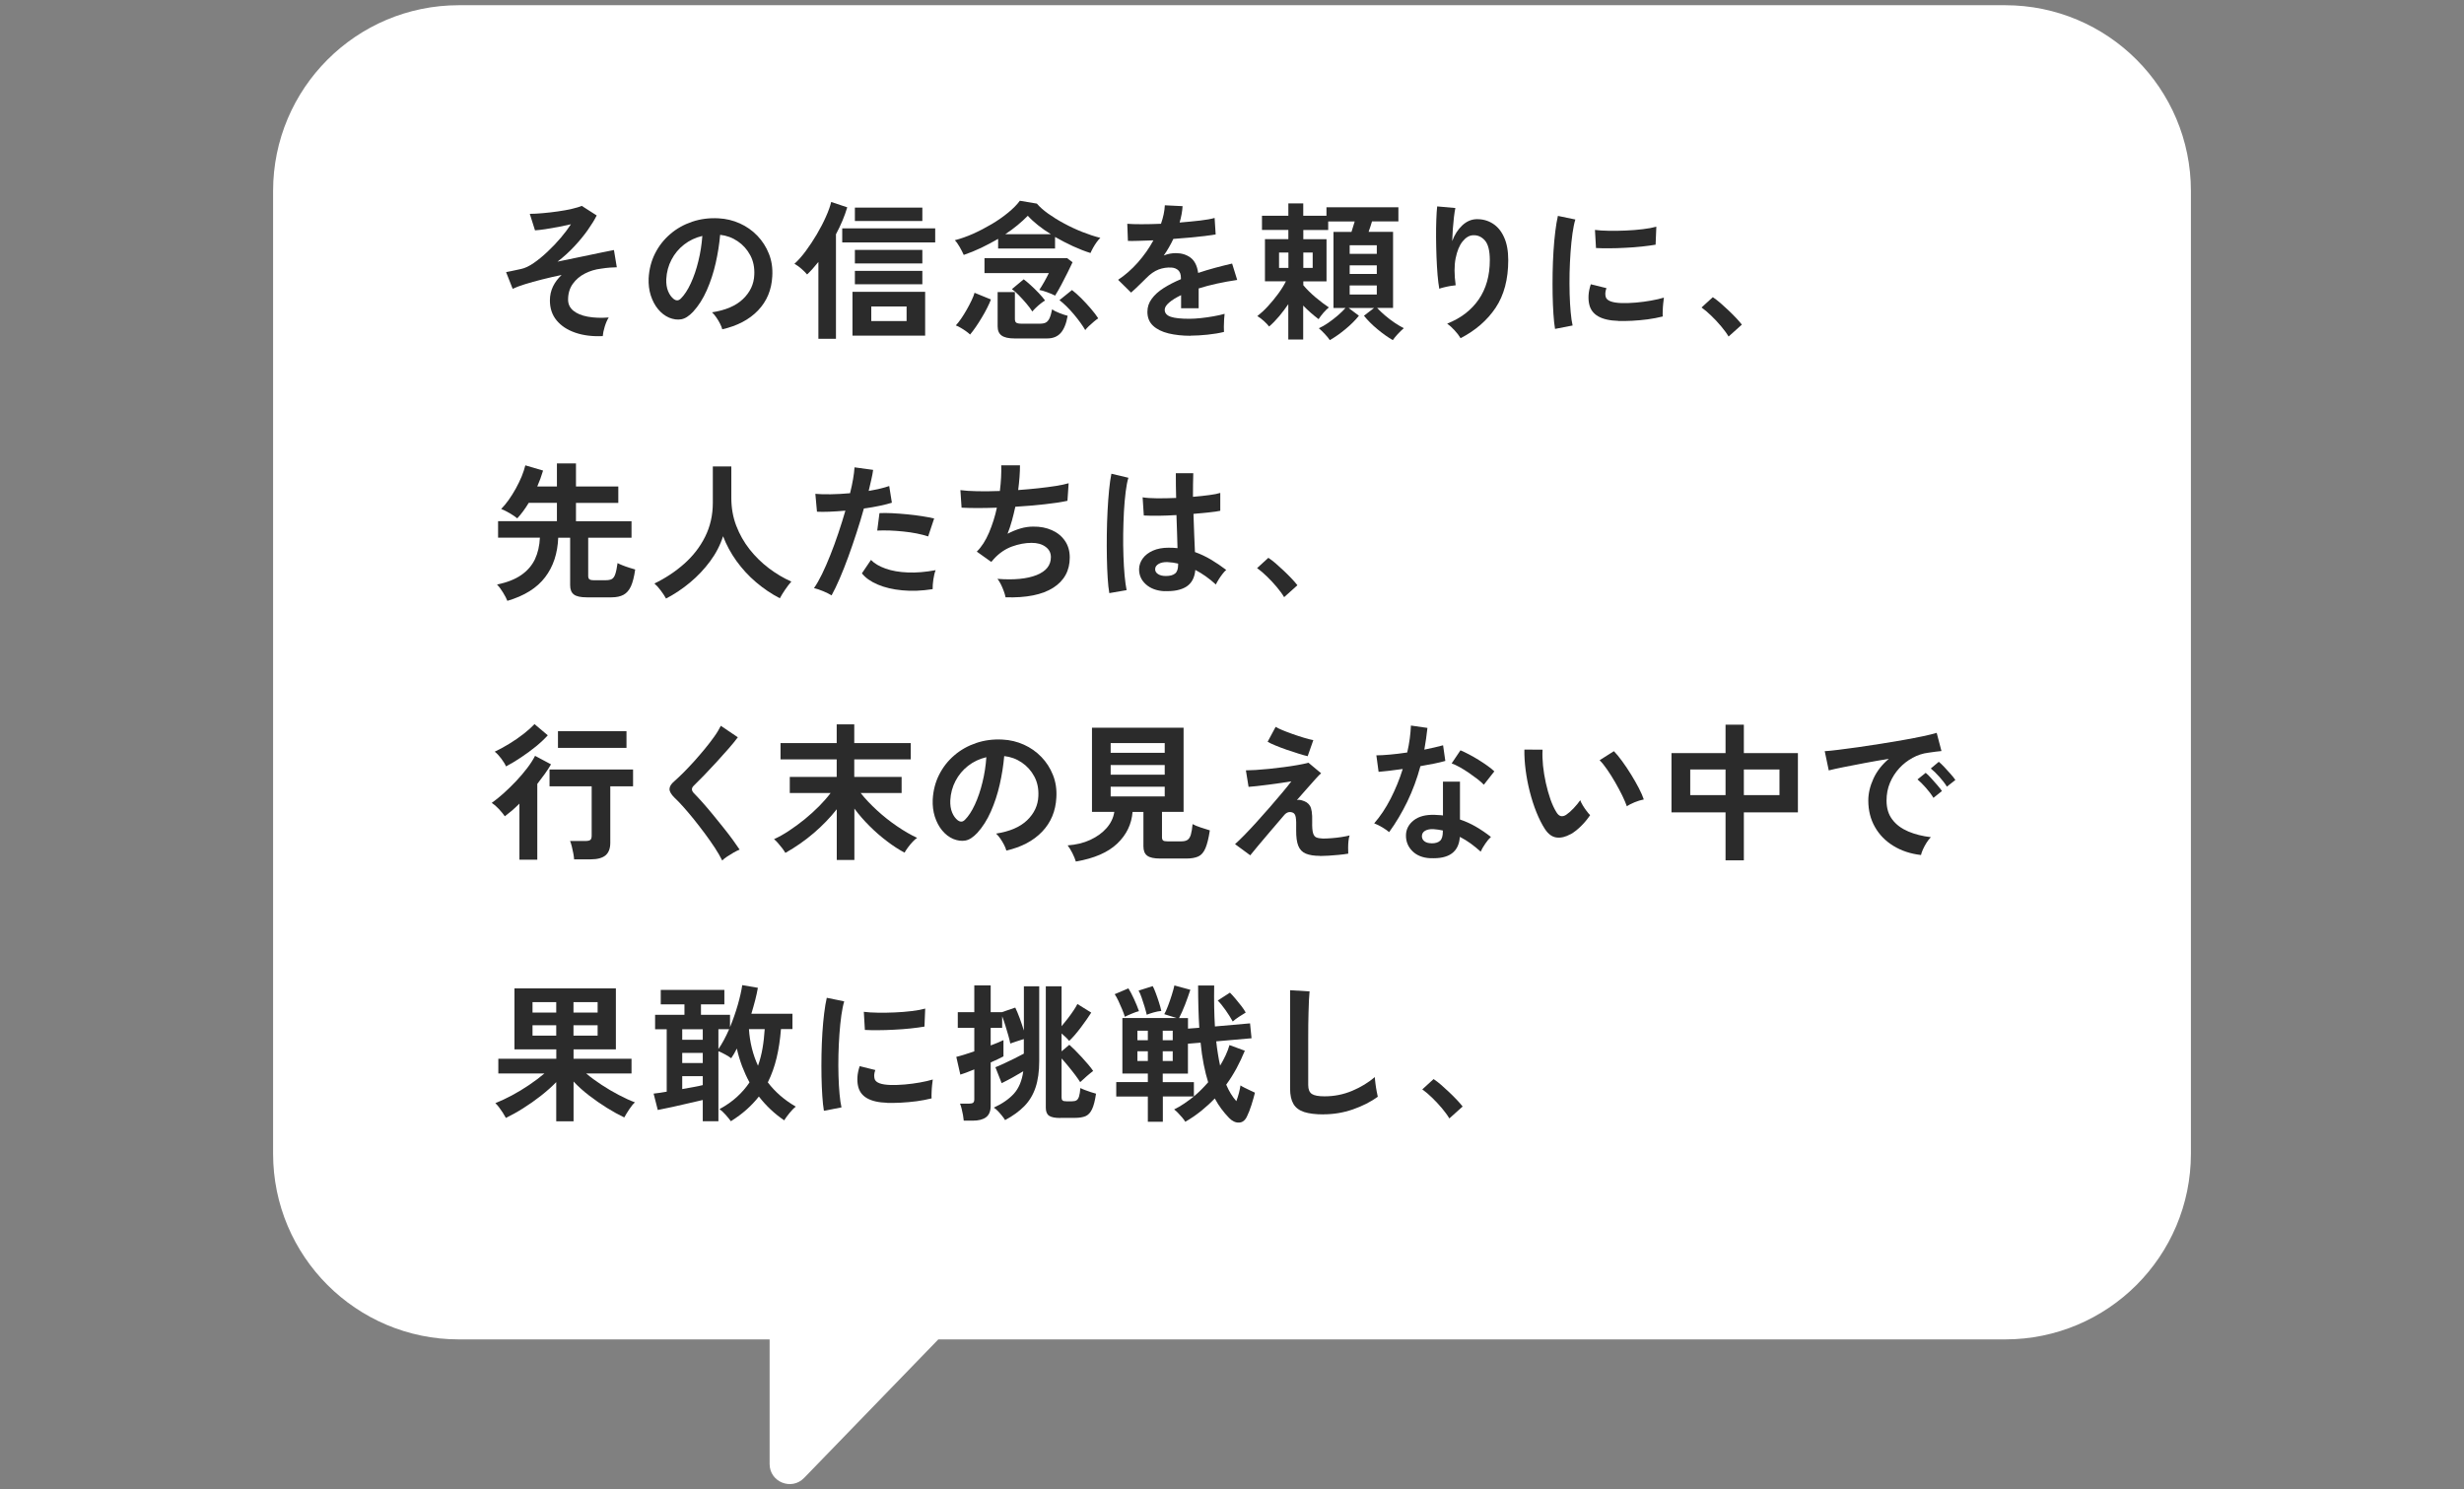 <?xml version="1.0" encoding="UTF-8"?>
<svg id="b" data-name="レイヤー 2" xmlns="http://www.w3.org/2000/svg" viewBox="0 0 397 240">
  <rect x="0" y="0" width="397" height="240" fill="#808080" stroke="none"/>
  <defs>
    <style>
      .e {
        fill: none;
      }

      .f {
        fill: #2b2b2b;
      }

      .g {
        fill: #fff;
      }
    </style>
  </defs>
  <g id="c" data-name="message">
    <g id="d" data-name="1">
      <g>
        <rect class="e" width="397" height="240"/>
        <g>
          <path class="g" d="M323.06.84H73.94c-16.54,0-29.94,13.41-29.94,29.94v155.12c0,16.54,13.4,29.94,29.94,29.94h50.06v20.08c0,2.9,3.53,4.33,5.55,2.25l21.63-22.33h171.88c16.54,0,29.94-13.4,29.94-29.94V30.78c0-16.54-13.4-29.94-29.94-29.94Z"/>
          <g>
            <path class="f" d="M97.15,54.16c-1.66.08-3.14-.1-4.43-.54-1.29-.44-2.3-1.1-3.03-1.98-.73-.88-1.09-1.95-1.09-3.22,0-.82.17-1.57.5-2.26.34-.69.8-1.3,1.39-1.85-1.07.22-2.12.46-3.14.72-1.02.26-1.95.51-2.77.77-.82.26-1.48.5-1.98.74l-1.06-2.69c.19-.03.48-.09.86-.17.38-.08.91-.19,1.58-.34.61-.13,1.28-.45,2.02-.96.74-.51,1.48-1.12,2.24-1.84.76-.71,1.47-1.46,2.12-2.23.66-.78,1.2-1.5,1.63-2.17-.62.14-1.3.29-2.03.43-.73.14-1.42.26-2.09.36-.66.1-1.22.16-1.67.19l-.84-2.66c.59,0,1.29-.04,2.09-.11.8-.07,1.61-.16,2.42-.28.82-.11,1.57-.25,2.26-.41.69-.16,1.22-.32,1.61-.48l2.4,1.54c-.34.69-.82,1.47-1.44,2.35-.62.88-1.35,1.76-2.17,2.64-.82.88-1.72,1.7-2.7,2.45,1.26-.26,2.51-.51,3.73-.77,1.22-.26,2.31-.48,3.26-.68.95-.2,1.65-.34,2.1-.42l.46,2.78c-.3,0-.67.02-1.1.05-.43.03-.9.09-1.42.17-.93.11-1.8.37-2.6.78-.81.41-1.46.96-1.97,1.67-.5.7-.76,1.55-.76,2.54,0,.72.28,1.31.84,1.78.56.46,1.34.79,2.33.97.99.18,2.12.23,3.38.13-.26.4-.47.9-.65,1.49-.18.59-.28,1.09-.31,1.49Z"/>
            <path class="f" d="M116.37,53.06c-.06-.26-.18-.56-.36-.91-.18-.35-.38-.69-.61-1.02-.23-.33-.46-.6-.68-.8,2.19-.34,3.86-1.05,5-2.15,1.14-1.1,1.75-2.39,1.81-3.88.06-1.18-.15-2.24-.65-3.17-.5-.93-1.17-1.68-2.03-2.26-.86-.58-1.8-.92-2.82-1.03-.13,1.49-.37,3.01-.72,4.56-.35,1.55-.83,3.01-1.43,4.37-.6,1.36-1.33,2.51-2.2,3.46-.66.7-1.29,1.11-1.91,1.22-.62.11-1.27.02-1.96-.26-.67-.29-1.26-.74-1.78-1.37s-.9-1.36-1.18-2.22c-.27-.86-.38-1.77-.34-2.75.08-1.46.42-2.79,1.03-4,.61-1.21,1.42-2.25,2.45-3.13,1.02-.88,2.2-1.54,3.53-1.99,1.33-.45,2.74-.63,4.25-.55,1.22.06,2.36.34,3.43.82,1.07.48,2.01,1.14,2.82,1.98.81.84,1.43,1.81,1.87,2.92.44,1.1.62,2.31.54,3.62-.11,2.19-.88,4.03-2.3,5.51-1.42,1.48-3.35,2.49-5.78,3.04ZM108.57,48.21c.18.13.36.19.55.19s.38-.1.58-.29c.58-.58,1.11-1.39,1.6-2.45.49-1.06.9-2.25,1.22-3.58.33-1.33.54-2.68.64-4.06-1.1.26-2.08.72-2.94,1.39-.86.67-1.53,1.48-2.03,2.44-.5.95-.78,2-.84,3.13-.03.75.07,1.4.3,1.96.23.55.54.97.92,1.26Z"/>
            <path class="f" d="M131.86,54.59v-12.38c-.3.38-.61.74-.91,1.08-.3.34-.61.65-.91.94-.24-.29-.55-.6-.92-.92-.38-.33-.75-.6-1.12-.8.59-.53,1.2-1.21,1.82-2.05.62-.84,1.22-1.74,1.79-2.71.57-.97,1.06-1.91,1.46-2.82.41-.91.69-1.7.85-2.38l2.59.86c-.43,1.44-1.04,2.89-1.82,4.34v16.85h-2.83ZM135.7,39.06v-2.26h14.98v2.26h-14.98ZM137.35,54.09v-7.06h11.71v7.06h-11.71ZM137.74,35.61v-2.16h10.87v2.16h-10.87ZM137.74,42.45v-2.18h10.87v2.18h-10.87ZM137.74,45.81v-2.16h10.87v2.16h-10.87ZM140.38,51.74h5.69v-2.35h-5.69v2.35Z"/>
            <path class="f" d="M155.28,41.08c-.16-.37-.38-.79-.65-1.27s-.54-.85-.79-1.1c.94-.24,1.93-.59,2.95-1.04,1.02-.46,2.02-.98,3-1.56.98-.58,1.86-1.2,2.65-1.85.79-.65,1.42-1.28,1.88-1.91l2.74.46c.45.53,1.05,1.06,1.81,1.61.76.54,1.61,1.07,2.56,1.58.94.51,1.92.97,2.93,1.37,1.01.4,1.98.72,2.93.96-.18.16-.37.38-.58.67-.21.29-.4.59-.58.91-.18.32-.32.61-.43.86-.88-.27-1.82-.64-2.81-1.09-.99-.46-1.96-.96-2.9-1.5v1.87h-9.17v-1.56c-.88.51-1.79.99-2.72,1.44-.94.45-1.88.83-2.82,1.15ZM156.31,53.92c-.16-.16-.38-.34-.66-.54-.28-.2-.57-.39-.87-.56-.29-.18-.56-.3-.78-.38.27-.29.56-.65.86-1.09.3-.44.6-.92.89-1.43.29-.51.55-1.01.78-1.49.23-.48.4-.9.49-1.25l2.64,1.08c-.14.38-.34.83-.6,1.34-.26.51-.54,1.04-.87,1.57-.32.54-.64,1.04-.97,1.52-.33.48-.64.89-.92,1.22ZM169.99,47.63c-.35-.18-.78-.36-1.27-.54-.5-.18-.92-.31-1.27-.37.22-.32.48-.74.78-1.27s.55-1.01.76-1.44h-10.37v-2.42h13.3l.89.67c-.21.45-.47,1-.79,1.64s-.66,1.3-1.01,1.97c-.35.66-.69,1.25-1.01,1.76ZM163.46,54.54c-.96,0-1.65-.16-2.08-.47s-.64-.8-.64-1.48v-5.52h2.78v4.32c0,.3.07.51.22.61.14.1.42.16.82.16h3.02c.38,0,.69-.06.92-.18s.43-.35.59-.68c.16-.34.3-.82.43-1.46.27.21.66.41,1.18.61.51.2.95.35,1.32.44-.22,1.26-.6,2.19-1.12,2.77-.52.58-1.24.88-2.17.88h-5.28ZM161.98,37.74h7.34c-.75-.46-1.45-.95-2.09-1.46-.64-.51-1.19-1.02-1.63-1.51-.5.51-1.05,1.02-1.66,1.52-.61.5-1.26.99-1.97,1.45ZM166.32,50.18c-.24-.38-.56-.81-.96-1.28-.4-.47-.81-.92-1.22-1.34-.42-.42-.78-.75-1.1-.97l1.9-1.58c.3.22.68.54,1.12.94.44.4.87.82,1.3,1.27.42.45.76.85,1.02,1.2-.19.11-.43.28-.71.5-.28.22-.54.45-.78.68-.24.23-.42.43-.55.59ZM174.86,53.2c-.19-.34-.45-.73-.77-1.18-.32-.45-.68-.9-1.07-1.37-.39-.46-.79-.9-1.2-1.3-.41-.4-.78-.73-1.12-.98l2.02-1.63c.45.34.94.78,1.49,1.32.54.54,1.06,1.11,1.56,1.69.5.58.89,1.1,1.18,1.55-.18.11-.41.29-.7.53s-.56.48-.82.73c-.26.25-.45.46-.58.64Z"/>
            <path class="f" d="M191.83,54.11c-1.31,0-2.5-.13-3.55-.38-1.06-.26-1.89-.67-2.5-1.24-.61-.57-.91-1.32-.91-2.24,0-.77.23-1.47.7-2.1.46-.63,1.1-1.21,1.92-1.73.82-.52,1.74-1,2.78-1.43v-.19c0-.56-.14-.97-.42-1.24-.28-.26-.64-.41-1.07-.44-.74-.05-1.44.06-2.11.31-.67.26-1.34.72-1.99,1.39-.19.19-.44.44-.74.73-.3.3-.61.59-.91.88-.3.29-.57.53-.79.72l-2.09-2.06c1.12-.74,2.17-1.66,3.17-2.78.99-1.12,1.83-2.31,2.52-3.58-.9.03-1.71.06-2.45.08s-1.29.03-1.66.01l-.1-2.76c.54.05,1.3.07,2.27.07s2.02-.02,3.16-.07c.37-1.06.58-2.05.62-2.98l2.86.14c-.05.85-.21,1.73-.48,2.64,1.18-.1,2.28-.2,3.3-.32,1.02-.12,1.8-.26,2.34-.42l.17,2.66c-.45.08-1.03.16-1.75.25-.72.09-1.52.17-2.39.25-.87.08-1.76.15-2.68.22-.21.45-.44.9-.71,1.36-.26.46-.54.89-.83,1.31.64-.26,1.29-.38,1.94-.38.94,0,1.74.25,2.39.74.65.5,1.05,1.31,1.21,2.45.9-.3,1.81-.58,2.75-.83.94-.25,1.84-.48,2.72-.68l.82,2.64c-1.12.16-2.21.36-3.26.59-1.06.23-2.04.49-2.95.78v3.19h-2.83v-2.11c-.8.38-1.44.78-1.92,1.19-.48.41-.72.8-.72,1.16,0,.54.33.92.98,1.14s1.66.32,3,.32c.54,0,1.16-.04,1.84-.11.68-.07,1.36-.17,2.04-.29.68-.12,1.28-.25,1.79-.4-.03.21-.06.51-.08.9-.02.39-.04.78-.04,1.16s0,.67.02.86c-.78.19-1.66.34-2.64.44-.98.1-1.89.16-2.74.16Z"/>
            <path class="f" d="M214.26,54.81c-.19-.29-.46-.62-.8-.98-.34-.37-.67-.68-.97-.94.45-.19.94-.47,1.48-.84.54-.37,1.06-.77,1.56-1.2s.92-.84,1.26-1.22h-1.94v-12.26h2.9c.08-.26.17-.54.26-.84.1-.3.18-.58.26-.84h-4.27v1.37h-4.01v1.49h3.74v6.79h-3.74v.62c.56.67,1.23,1.33,2,1.98.78.65,1.48,1.18,2.12,1.6-.27.21-.56.5-.88.86-.31.37-.57.71-.78,1.03-.4-.3-.81-.64-1.24-1.01-.42-.37-.84-.76-1.24-1.18v5.47h-2.4v-5.69c-.45.66-.94,1.3-1.46,1.93-.53.63-1.07,1.19-1.63,1.67-.18-.24-.45-.53-.83-.88-.38-.34-.73-.61-1.07-.8.54-.42,1.11-.94,1.7-1.58.59-.64,1.15-1.32,1.67-2.03.52-.71.93-1.38,1.24-2h-3.38v-6.79h3.77v-1.49h-4.25v-2.28h4.25v-1.99h2.4v1.99h3.74v-1.37h11.59v2.28h-4.25c-.08.26-.17.53-.26.83-.1.3-.19.58-.29.85h3.94v12.26h-2.57c.35.38.78.79,1.27,1.21.5.42,1.01.82,1.55,1.18.54.36,1.03.65,1.48.88-.3.26-.63.57-.97.94-.34.37-.61.7-.8.98-.8-.46-1.63-1.05-2.48-1.76-.86-.71-1.58-1.44-2.17-2.17l1.63-1.25h-4.1l1.66,1.25c-.59.74-1.32,1.46-2.18,2.17-.86.71-1.7,1.3-2.5,1.76ZM206.08,43.17h1.51v-2.47h-1.51v2.47ZM209.99,43.17h1.51v-2.47h-1.51v2.47ZM217.46,40.91h4.37v-1.39h-4.37v1.39ZM217.46,44.15h4.37v-1.39h-4.37v1.39ZM217.46,47.46h4.37v-1.46h-4.37v1.46Z"/>
            <path class="f" d="M235.33,54.5c-.22-.38-.54-.8-.96-1.26-.42-.46-.82-.82-1.2-1.09,2.19-.86,3.88-2.16,5.08-3.89,1.19-1.73,1.79-3.84,1.79-6.34,0-1.52-.27-2.58-.8-3.18-.54-.6-1.18-.88-1.93-.83-.59.03-1.14.36-1.66,1-.51.63-.88,1.54-1.12,2.72-.23,1.18-.23,2.63.01,4.34-.22.02-.52.06-.88.12-.36.06-.7.14-1.03.22-.33.08-.57.15-.73.22-.11-.59-.2-1.34-.28-2.23-.07-.9-.13-1.86-.17-2.9-.04-1.04-.06-2.08-.07-3.12,0-1.04,0-2,.04-2.88.03-.88.08-1.59.14-2.14l2.93.26c-.08.38-.16.88-.23,1.48-.07.6-.13,1.24-.18,1.91-.05.67-.08,1.32-.1,1.94.37-1.01.9-1.84,1.6-2.51.7-.66,1.47-1,2.32-1.02.98-.02,1.85.22,2.62.71.77.49,1.38,1.22,1.82,2.21.45.98.67,2.21.67,3.68,0,3.09-.68,5.64-2.03,7.67-1.35,2.02-3.24,3.66-5.65,4.91Z"/>
            <path class="f" d="M250.55,53.01c-.11-.66-.2-1.46-.26-2.41-.06-.95-.11-1.99-.13-3.12-.02-1.13-.02-2.29,0-3.49s.07-2.37.14-3.52c.07-1.14.17-2.2.29-3.18.12-.98.26-1.81.42-2.5l2.81.58c-.18.58-.33,1.32-.46,2.24-.13.92-.23,1.93-.31,3.02-.08,1.1-.13,2.22-.16,3.37-.02,1.15-.02,2.27.01,3.36.03,1.09.09,2.07.17,2.95.08.88.18,1.59.31,2.14l-2.83.55ZM260.75,51.71c-2.77-.08-4.34-.98-4.7-2.71-.1-.43-.13-.91-.1-1.44.03-.53.15-1.11.36-1.75l2.52.62c-.11.3-.17.58-.18.82s.02.46.08.65c.21.58,1.06.89,2.54.94.72.02,1.49-.01,2.32-.08.82-.07,1.63-.18,2.42-.32.79-.14,1.48-.3,2.08-.48-.03.22-.07.53-.11.91-.04.38-.07.77-.08,1.16-.02.39-.02.72,0,.97-.75.19-1.56.34-2.41.46-.86.11-1.7.19-2.52.23-.82.04-1.56.05-2.22.04ZM257.15,40l-.17-2.95c.61.08,1.35.13,2.23.14.88.02,1.79,0,2.75-.04.95-.04,1.86-.11,2.74-.22.87-.1,1.6-.24,2.17-.4l-.12,2.9c-.64.11-1.38.21-2.23.3-.85.09-1.72.16-2.63.2-.9.05-1.77.08-2.59.08-.82,0-1.54,0-2.15-.04Z"/>
            <path class="f" d="M278.51,54.23c-.3-.51-.71-1.06-1.21-1.66s-1.03-1.16-1.58-1.69c-.55-.54-1.08-.98-1.57-1.33l1.82-1.66c.37.24.77.55,1.2.92.43.38.87.78,1.32,1.2.45.42.86.84,1.24,1.24.38.4.68.75.92,1.06l-2.14,1.92Z"/>
            <path class="f" d="M81.74,96.81c-.14-.37-.38-.82-.7-1.34-.32-.53-.64-.95-.96-1.27,1.62-.34,2.92-.85,3.91-1.54.99-.69,1.72-1.54,2.2-2.54.47-1.01.74-2.17.8-3.48h-6.74v-2.66h9.48v-2.95h-4.54c-.58.96-1.19,1.79-1.85,2.5-.35-.29-.77-.57-1.25-.85-.48-.28-.93-.5-1.34-.66.4-.4.8-.89,1.21-1.46.41-.58.79-1.19,1.15-1.84.36-.65.67-1.3.94-1.94.26-.65.46-1.24.59-1.79l2.86.84c-.27.9-.58,1.75-.94,2.57h3.17v-3.72h3.07v3.72h6.82v2.64h-6.82v2.95h8.95v2.66h-6.98v6.17c0,.24.06.41.18.52.12.1.36.16.71.16h1.92c.43,0,.76-.06,1-.19.23-.13.42-.39.55-.79.14-.4.26-.99.37-1.78.21.11.48.24.83.37.34.14.7.26,1.07.38.37.12.68.21.94.28-.16,1.15-.39,2.05-.68,2.7-.3.65-.7,1.11-1.2,1.38-.5.27-1.15.41-1.93.41h-3.98c-.99,0-1.69-.15-2.09-.46-.4-.3-.6-.8-.6-1.49v-7.66h-1.92c-.1,2.53-.8,4.66-2.12,6.38-1.32,1.73-3.34,2.99-6.06,3.79Z"/>
            <path class="f" d="M107.31,96.45c-.22-.4-.5-.83-.84-1.28-.34-.46-.68-.84-1.03-1.14,1.78-.86,3.38-1.92,4.8-3.18,1.42-1.26,2.55-2.71,3.37-4.36.82-1.65,1.24-3.46,1.24-5.45v-5.88h2.98v5.06c0,1.6.26,3.1.79,4.49.53,1.39,1.25,2.66,2.16,3.82.91,1.15,1.94,2.16,3.1,3.04,1.15.87,2.36,1.59,3.62,2.15-.3.34-.64.77-1,1.3-.36.53-.64.99-.85,1.39-1.36-.7-2.64-1.57-3.84-2.59-1.2-1.02-2.25-2.17-3.16-3.43-.9-1.26-1.62-2.59-2.15-3.98-.46,1.44-1.16,2.79-2.09,4.04-.93,1.26-2,2.39-3.22,3.41-1.22,1.02-2.51,1.88-3.89,2.6Z"/>
            <path class="f" d="M133.98,95.94c-.35-.22-.81-.45-1.37-.68-.56-.23-1.05-.4-1.46-.49.42-.59.85-1.35,1.3-2.27.45-.92.89-1.94,1.34-3.07.45-1.13.88-2.3,1.29-3.53s.79-2.43,1.13-3.61c-.91.08-1.77.14-2.58.17-.81.03-1.48.03-2,0l-.26-2.88c.66.06,1.48.09,2.48.07,1-.02,2.04-.07,3.11-.17.21-.83.37-1.6.49-2.3.12-.7.2-1.33.23-1.87l3,.41c-.06.46-.16.98-.29,1.55-.13.57-.27,1.18-.43,1.84.66-.11,1.27-.24,1.85-.37.58-.14,1.06-.28,1.46-.42l.43,2.69c-.5.16-1.14.32-1.93.49s-1.65.32-2.58.44c-.35,1.26-.74,2.56-1.18,3.9-.43,1.34-.88,2.64-1.34,3.9-.46,1.26-.92,2.43-1.38,3.49-.46,1.06-.89,1.97-1.31,2.72ZM150.26,94.94c-1.73.27-3.36.34-4.88.19-1.53-.14-2.86-.46-3.98-.94s-1.97-1.08-2.53-1.8l1.46-2.16c.56.58,1.35,1.04,2.36,1.4,1.02.36,2.21.57,3.58.62,1.37.06,2.86-.07,4.48-.37-.16.4-.28.9-.37,1.51-.09.61-.12,1.12-.11,1.54ZM149.54,86.44c-.53-.18-1.14-.33-1.82-.47-.69-.14-1.41-.24-2.17-.32-.76-.08-1.5-.13-2.23-.16-.73-.02-1.39-.02-1.98.01l.36-2.81c.58-.03,1.25-.03,2.03.01.78.04,1.58.1,2.42.18.84.08,1.64.18,2.4.3.76.12,1.41.24,1.96.37l-.96,2.88Z"/>
            <path class="f" d="M162.01,96.23c-.05-.27-.14-.6-.28-.97-.14-.38-.29-.74-.47-1.1s-.36-.65-.55-.88c2.67.21,4.78,0,6.31-.61,1.54-.62,2.3-1.58,2.3-2.89,0-.7-.29-1.26-.88-1.68-.58-.42-1.32-.62-2.22-.62-1.04,0-2.1.2-3.17.59-1.07.39-2.04,1.05-2.9,1.98-.06.08-.13.16-.21.25-.07.09-.15.17-.23.25l-2.33-1.66c.77-.75,1.42-1.77,1.97-3.05.54-1.28.97-2.62,1.27-4.03-2.22.08-4.12.08-5.69,0l-.19-2.83c.7.1,1.62.16,2.74.18,1.12.02,2.33.01,3.62-.04.19-1.52.26-2.9.22-4.13h3.02c0,1.17-.1,2.5-.29,3.98,1.12-.08,2.2-.18,3.24-.29,1.04-.11,1.98-.24,2.83-.37.85-.14,1.54-.28,2.06-.44l-.19,2.83c-.94.21-2.17.4-3.67.56-1.5.17-3.08.3-4.73.4-.16.74-.34,1.47-.54,2.21-.2.74-.44,1.45-.71,2.14.71-.37,1.4-.65,2.08-.85.68-.2,1.36-.3,2.03-.3,1.14-.02,2.15.18,3.04.58.89.4,1.59.97,2.1,1.72.51.74.77,1.64.77,2.68,0,2.11-.89,3.74-2.66,4.87s-4.34,1.65-7.7,1.54Z"/>
            <path class="f" d="M178.73,95.56c-.11-.62-.2-1.43-.26-2.41-.06-.98-.11-2.08-.13-3.29-.02-1.21-.03-2.46-.01-3.74.02-1.29.05-2.55.12-3.78.06-1.23.15-2.37.25-3.41.1-1.04.23-1.9.37-2.59l2.74.65c-.18.56-.32,1.31-.44,2.26-.12.94-.21,2-.28,3.16-.06,1.16-.1,2.36-.12,3.59-.02,1.23,0,2.43.04,3.59.04,1.16.1,2.22.19,3.18s.2,1.74.32,2.33l-2.78.48ZM187.63,95.27c-1.25-.06-2.25-.43-3-1.1-.75-.67-1.12-1.5-1.1-2.5.02-.61.22-1.17.6-1.69.38-.52.93-.94,1.63-1.25s1.54-.47,2.52-.47c.51,0,.99.02,1.44.07-.02-.7-.04-1.5-.07-2.4-.03-.9-.06-1.87-.1-2.93-.99.06-1.95.1-2.88.11-.93,0-1.72,0-2.38-.04l-.19-2.93c.59.1,1.37.15,2.34.16.97,0,1.99-.01,3.06-.06-.02-.64-.03-1.29-.04-1.96,0-.66-.01-1.34-.01-2.03h2.81c-.02.61-.03,1.23-.04,1.87,0,.64-.01,1.29-.01,1.94.96-.08,1.83-.17,2.62-.28.78-.1,1.38-.22,1.78-.35v2.88c-.45.1-1.06.18-1.82.26-.77.08-1.6.16-2.5.24.03,1.17.07,2.28.12,3.35.05,1.06.09,2,.12,2.8.9.32,1.76.73,2.59,1.22.83.5,1.65,1.05,2.45,1.66-.18.14-.38.36-.61.66-.23.3-.44.6-.63.91-.19.31-.34.57-.43.78-1.07-.98-2.18-1.76-3.31-2.35-.11,1.26-.6,2.16-1.45,2.7-.86.54-2.02.77-3.49.71ZM187.85,92.82c.66,0,1.15-.13,1.48-.4.33-.26.49-.74.49-1.43v-.17c-.54-.13-1.11-.21-1.71-.24-.59-.02-1.07.08-1.43.29-.36.21-.55.48-.56.82-.02.34.14.61.46.82.32.21.74.31,1.27.31Z"/>
            <path class="f" d="M206.9,96.23c-.3-.51-.71-1.06-1.21-1.66s-1.03-1.16-1.58-1.69c-.55-.54-1.08-.98-1.57-1.33l1.82-1.66c.37.24.77.55,1.2.92.43.38.87.78,1.32,1.2.45.42.86.84,1.24,1.24.38.4.68.75.92,1.06l-2.14,1.92Z"/>
            <path class="f" d="M83.69,138.52v-9.02c-.4.4-.8.77-1.2,1.12-.4.34-.79.65-1.15.92-.26-.37-.58-.76-.97-1.18-.39-.42-.77-.74-1.14-.98.61-.43,1.25-.95,1.92-1.55.67-.6,1.33-1.25,1.99-1.94s1.25-1.4,1.79-2.1c.54-.7.96-1.37,1.28-1.99l2.57,1.37c-.29.5-.62,1.01-1,1.54-.38.53-.78,1.06-1.21,1.61v12.22h-2.88ZM81.53,123.5c-.16-.37-.42-.79-.78-1.27-.36-.48-.71-.85-1.04-1.1.78-.37,1.58-.8,2.4-1.31.82-.5,1.58-1.03,2.28-1.58.7-.55,1.28-1.07,1.73-1.55l2.14,1.8c-.53.59-1.18,1.2-1.94,1.82s-1.57,1.21-2.4,1.76-1.62,1.03-2.38,1.43ZM92.5,138.47c-.02-.27-.06-.6-.13-.97-.07-.38-.15-.74-.24-1.1-.09-.36-.18-.65-.28-.88h2.52c.35,0,.6-.06.74-.17.14-.11.22-.34.22-.67v-7.97h-6.79v-2.71h13.46v2.71h-3.67v9.1c0,.93-.26,1.6-.77,2.03-.51.42-1.3.64-2.38.64h-2.69ZM89.9,120.52v-2.69h11.04v2.69h-11.04Z"/>
            <path class="f" d="M116.35,138.64c-.29-.59-.68-1.26-1.16-2-.49-.74-1.02-1.51-1.61-2.3s-1.18-1.56-1.79-2.32c-.61-.75-1.18-1.43-1.72-2.03s-1-1.08-1.38-1.43c-.54-.53-.82-1-.82-1.4s.26-.84.79-1.28c.4-.35.87-.8,1.42-1.34.54-.54,1.11-1.14,1.71-1.8.59-.66,1.17-1.33,1.74-2.02.57-.69,1.08-1.36,1.54-2s.81-1.24,1.07-1.76l2.74,1.85c-.35.48-.84,1.07-1.45,1.78-.62.7-1.27,1.44-1.97,2.2-.7.76-1.37,1.48-2.03,2.16-.66.68-1.22,1.24-1.68,1.69-.37.37-.35.76.05,1.18.35.35.79.82,1.31,1.4.52.58,1.07,1.23,1.66,1.94.58.71,1.16,1.43,1.74,2.15.58.72,1.1,1.4,1.56,2.03.46.63.83,1.16,1.1,1.57-.26.1-.57.25-.94.46-.37.21-.72.43-1.07.66-.34.23-.61.44-.8.64Z"/>
            <path class="f" d="M134.82,138.57v-8.16c-1.07,1.36-2.31,2.64-3.71,3.84-1.4,1.2-2.92,2.26-4.57,3.19-.13-.22-.3-.48-.53-.78s-.46-.58-.7-.85c-.24-.27-.44-.46-.6-.58.77-.35,1.58-.8,2.42-1.36s1.69-1.17,2.52-1.85c.83-.68,1.61-1.38,2.33-2.11.72-.73,1.34-1.44,1.85-2.12h-6.58v-2.59h7.56v-2.83h-9.05v-2.62h9.05v-3.02h2.83v3.02h9.1v2.62h-9.1v2.83h7.63v2.59h-6.6c.73.93,1.62,1.86,2.64,2.8,1.02.94,2.1,1.79,3.23,2.56,1.13.77,2.2,1.39,3.23,1.87-.22.14-.47.36-.73.64-.26.28-.51.58-.74.89s-.42.6-.56.85c-.9-.48-1.83-1.08-2.79-1.81-.97-.73-1.91-1.54-2.82-2.45-.91-.9-1.74-1.85-2.47-2.84v8.28h-2.83Z"/>
            <path class="f" d="M162.14,137.06c-.06-.26-.18-.56-.36-.91-.18-.35-.38-.69-.61-1.02-.23-.33-.46-.6-.68-.8,2.19-.34,3.86-1.05,5-2.15,1.14-1.1,1.75-2.39,1.81-3.88.06-1.18-.15-2.24-.65-3.17-.5-.93-1.17-1.68-2.03-2.26-.86-.58-1.8-.92-2.82-1.03-.13,1.49-.37,3.01-.72,4.56-.35,1.55-.83,3.01-1.43,4.37-.6,1.36-1.33,2.51-2.2,3.46-.66.7-1.29,1.11-1.91,1.22-.62.11-1.27.02-1.96-.26-.67-.29-1.26-.74-1.78-1.37s-.9-1.36-1.18-2.22c-.27-.86-.38-1.77-.34-2.75.08-1.46.42-2.79,1.03-4,.61-1.21,1.42-2.25,2.45-3.13,1.02-.88,2.2-1.54,3.53-1.99,1.33-.45,2.74-.63,4.25-.55,1.22.06,2.36.34,3.43.82s2.01,1.14,2.82,1.98c.81.84,1.43,1.81,1.87,2.92s.62,2.31.54,3.62c-.11,2.19-.88,4.03-2.3,5.51-1.42,1.48-3.35,2.49-5.78,3.04ZM154.34,132.21c.18.13.36.19.55.19s.38-.1.58-.29c.58-.58,1.11-1.39,1.6-2.45.49-1.06.9-2.25,1.22-3.58.33-1.33.54-2.68.63-4.06-1.1.26-2.08.72-2.94,1.39-.86.67-1.53,1.48-2.03,2.44-.5.95-.78,2-.84,3.13-.03.75.07,1.4.3,1.96.23.55.54.97.92,1.26Z"/>
            <path class="f" d="M173.34,138.83c-.11-.38-.3-.84-.56-1.36-.26-.52-.52-.93-.76-1.24,1.36-.1,2.58-.39,3.65-.89,1.07-.5,1.95-1.13,2.63-1.91.68-.78,1.09-1.64,1.24-2.6h-3.6v-13.56h14.76v13.56h-3.48v4.08c0,.26.06.43.18.53.12.1.36.14.71.14h2.23c.43,0,.76-.08,1-.24.23-.16.41-.44.53-.84.12-.4.21-.97.28-1.7.32.18.76.36,1.33.55.57.19,1.05.34,1.45.46-.19,1.26-.43,2.22-.71,2.88-.28.66-.66,1.1-1.14,1.32-.48.22-1.13.34-1.94.34h-4.18c-1.01,0-1.72-.15-2.12-.46-.41-.3-.61-.81-.61-1.51v-5.54h-1.75c-.16,1.98-.98,3.68-2.47,5.1-1.49,1.42-3.7,2.38-6.65,2.89ZM178.95,121.31h8.71v-1.56h-8.71v1.56ZM178.95,124.84h8.71v-1.56h-8.71v1.56ZM178.95,128.34h8.71v-1.56h-8.71v1.56Z"/>
            <path class="f" d="M212.7,137.92c-.96,0-1.73-.12-2.3-.36-.58-.24-.98-.66-1.22-1.26-.24-.6-.35-1.43-.34-2.48.03-1.04,0-1.75-.07-2.14s-.23-.62-.46-.72c-.53-.22-1-.09-1.42.41-.8.93-1.56,1.82-2.29,2.68-.73.86-1.37,1.61-1.92,2.27-.55.66-.96,1.16-1.24,1.51l-2.45-1.8c.38-.34.88-.82,1.49-1.44.61-.62,1.27-1.33,1.99-2.12.72-.79,1.44-1.6,2.15-2.42.71-.82,1.37-1.6,1.98-2.32.61-.72,1.1-1.33,1.46-1.82-.45.08-1,.17-1.66.26-.66.1-1.33.19-2.03.28-.7.09-1.33.16-1.91.23-.58.06-1.01.1-1.29.12l-.43-2.66c.4,0,.93-.02,1.58-.06.66-.04,1.38-.1,2.16-.18.78-.08,1.58-.17,2.38-.28.8-.1,1.54-.22,2.23-.34.69-.12,1.26-.24,1.73-.37l2.04,1.7c-.18.14-.46.43-.84.85-.38.42-.84.94-1.37,1.54s-1.1,1.24-1.7,1.93c.22-.06.49-.05.8.04.31.09.56.2.76.32.22.14.4.33.54.55.14.22.24.54.3.95.06.41.09.96.07,1.67-.02.82.03,1.41.14,1.79.11.38.3.61.56.71.26.1.61.15,1.04.17.4,0,.86-.02,1.39-.06.53-.04,1.05-.1,1.57-.18.52-.08.96-.17,1.33-.26-.08.21-.14.5-.18.86-.04.37-.06.74-.06,1.13s0,.7.02.94c-.46.08-.98.15-1.54.2-.56.06-1.1.1-1.63.13-.53.03-.99.05-1.39.05ZM210.7,121.86c-.35-.08-.83-.21-1.43-.4-.6-.18-1.23-.39-1.9-.62-.66-.23-1.28-.46-1.85-.7-.57-.23-1-.44-1.28-.61l1.29-2.4c.22.14.59.32,1.09.53.5.21,1.06.42,1.68.64s1.22.41,1.81.59c.59.18,1.09.3,1.49.38l-.91,2.59Z"/>
            <path class="f" d="M223.83,134.1c-.26-.22-.62-.48-1.1-.77-.48-.29-.92-.5-1.32-.65.99-1.14,1.88-2.47,2.66-4,.78-1.53,1.43-3.12,1.94-4.76-.8.11-1.54.21-2.23.29-.69.08-1.24.14-1.66.17l-.36-2.66c.56,0,1.28-.04,2.17-.12.89-.08,1.82-.19,2.8-.34.18-.75.31-1.49.41-2.22.1-.73.16-1.44.19-2.12l2.66.38c-.13,1.2-.3,2.37-.5,3.5.56-.11,1.1-.23,1.62-.35.52-.12.99-.24,1.4-.35l.36,2.52c-.5.14-1.09.29-1.79.43-.7.14-1.44.28-2.22.41-.54,2.02-1.25,3.92-2.11,5.71-.87,1.79-1.84,3.43-2.93,4.92ZM230.46,138.3c-1.23-.06-2.2-.45-2.9-1.15s-1.05-1.56-1.03-2.57c.02-.94.43-1.74,1.24-2.38.81-.64,1.94-.94,3.4-.89.22.02.45.03.67.04.22,0,.44.03.65.06v-5.45h2.74v6.1c.91.3,1.78.7,2.6,1.18.82.48,1.62,1.02,2.39,1.63-.29.26-.6.62-.92,1.1-.33.48-.57.9-.73,1.27-.51-.46-1.05-.9-1.61-1.31-.56-.41-1.14-.76-1.75-1.07-.16,2.43-1.74,3.58-4.73,3.43ZM230.67,135.9c.61,0,1.06-.14,1.36-.42.3-.28.44-.77.44-1.48v-.17c-.5-.11-1.01-.18-1.54-.22-.54-.02-.98.07-1.31.26-.33.19-.5.46-.52.82-.02.35.11.64.38.86.27.22.66.34,1.18.34ZM239.07,126.45c-.26-.27-.6-.58-1.03-.91s-.9-.67-1.39-1.01c-.5-.34-.99-.64-1.47-.91-.49-.27-.92-.47-1.29-.6l1.42-2.11c.38.16.83.37,1.34.64.51.26,1.03.56,1.56.89.53.33,1.02.65,1.46.97.45.32.82.62,1.1.89l-1.7,2.16Z"/>
            <path class="f" d="M253.05,134.42c-.8.45-1.55.63-2.26.54-.71-.09-1.33-.54-1.87-1.36-.5-.77-.95-1.67-1.37-2.71-.42-1.04-.77-2.14-1.07-3.31-.3-1.17-.52-2.34-.67-3.5-.15-1.17-.22-2.26-.2-3.29l2.93.02c-.05.78-.02,1.64.07,2.57.1.93.25,1.86.46,2.81.21.94.46,1.82.74,2.63.29.81.6,1.48.94,2.03.22.38.47.6.73.66.26.06.55-.01.85-.2.38-.26.79-.61,1.21-1.06.42-.45.78-.88,1.07-1.3.08.24.21.51.4.82.18.3.38.6.6.89.22.29.41.52.59.7-.43.64-.92,1.23-1.48,1.78-.55.54-1.11.98-1.67,1.3ZM262.12,129.93c-.16-.46-.41-1.04-.74-1.73-.34-.69-.72-1.4-1.15-2.15s-.86-1.43-1.3-2.06c-.43-.63-.83-1.12-1.2-1.48l2.3-1.46c.4.4.84.94,1.33,1.61s.97,1.39,1.44,2.15c.47.76.89,1.5,1.26,2.21.37.71.63,1.32.79,1.81-.5.1-1,.25-1.5.46-.5.21-.92.42-1.24.65Z"/>
            <path class="f" d="M278.02,138.64v-7.73h-8.71v-9.55h8.71v-4.58h2.95v4.58h8.71v9.55h-8.71v7.73h-2.95ZM272.33,128.13h5.69v-4.13h-5.69v4.13ZM280.97,128.13h5.74v-4.13h-5.74v4.13Z"/>
            <path class="f" d="M309.5,137.78c-1.67-.19-3.14-.68-4.42-1.46-1.28-.78-2.28-1.8-2.99-3.05-.71-1.25-1.07-2.67-1.07-4.27,0-1.15.28-2.33.83-3.53.55-1.2,1.38-2.26,2.48-3.19-1.28.21-2.56.43-3.83.67-1.27.24-2.42.46-3.46.67-1.03.21-1.83.38-2.39.53l-.65-3.1c.53-.03,1.26-.1,2.2-.22.94-.11,1.99-.25,3.17-.42,1.18-.17,2.39-.35,3.65-.55,1.26-.2,2.47-.4,3.65-.61,1.18-.21,2.23-.41,3.17-.61.94-.2,1.67-.38,2.2-.54l.77,2.93c-.26.02-.56.05-.92.1-.36.05-.76.1-1.21.17-.88.11-1.72.38-2.52.82s-1.52.99-2.15,1.68c-.63.69-1.13,1.47-1.5,2.35-.37.88-.55,1.83-.55,2.86,0,1.23.31,2.26.94,3.07.62.82,1.48,1.45,2.56,1.91s2.29.76,3.64.92c-.24.24-.47.54-.7.9-.22.36-.42.72-.58,1.08-.16.36-.26.66-.31.9ZM311.52,128.58c-.3-.51-.71-1.05-1.2-1.61-.5-.56-.95-1.02-1.37-1.37l1.32-1.06c.24.19.53.47.86.84.34.37.67.74,1,1.13.33.38.58.7.76.96l-1.37,1.1ZM313.68,126.76c-.3-.5-.71-1.02-1.21-1.58-.5-.56-.96-1.01-1.38-1.34l1.29-1.08c.24.19.53.47.88.84.34.37.68.74,1.02,1.12.34.38.59.7.77.97l-1.37,1.08Z"/>
            <path class="f" d="M89.62,180.69v-6.31c-.72.74-1.54,1.47-2.47,2.2-.93.73-1.88,1.4-2.87,2.02-.98.62-1.91,1.13-2.77,1.55-.13-.24-.29-.52-.49-.83s-.41-.61-.62-.89c-.22-.28-.41-.5-.59-.66.85-.34,1.74-.76,2.68-1.26.94-.5,1.86-1.06,2.76-1.67.9-.61,1.72-1.22,2.46-1.85h-7.42v-2.38h9.34v-1.51h-6.74v-9.82h16.34v9.82h-6.82v1.51h9.34v2.38h-7.3c.72.61,1.54,1.21,2.45,1.81.91.6,1.84,1.15,2.78,1.64.94.5,1.82.9,2.62,1.2-.3.27-.61.64-.92,1.12-.31.47-.58.91-.8,1.31-.88-.42-1.81-.93-2.79-1.54-.98-.61-1.93-1.27-2.87-1.99-.94-.72-1.77-1.47-2.51-2.26v6.41h-2.79ZM85.8,163.17h3.82v-1.68h-3.82v1.68ZM85.8,166.89h3.82v-1.68h-3.82v1.68ZM92.4,163.17h3.89v-1.68h-3.89v1.68ZM92.4,166.89h3.89v-1.68h-3.89v1.68Z"/>
            <path class="f" d="M113.23,180.69v-3.43c-.66.14-1.41.32-2.26.52-.85.2-1.71.4-2.58.59s-1.68.36-2.41.5l-.67-2.64c.32-.03.66-.08,1.01-.13.35-.06.72-.12,1.1-.18v-10.06h-1.87v-2.33h4.73v-1.68h-3.82v-2.33h10.25v2.33h-3.77v1.68h4.68v1.99c.48-1.17.9-2.36,1.25-3.58.35-1.22.59-2.28.72-3.19l2.52.43c-.11.64-.26,1.31-.44,2.02-.18.7-.39,1.42-.61,2.16h6.62v2.47h-1.85c-.13,1.66-.36,3.21-.7,4.63-.34,1.42-.81,2.74-1.42,3.96,1.18,1.55,2.69,2.86,4.51,3.91-.34.26-.68.61-1.04,1.06-.36.45-.64.83-.83,1.15-1.57-1.07-2.93-2.35-4.08-3.84-.58.74-1.24,1.44-1.98,2.1-.74.66-1.59,1.29-2.53,1.88-.21-.29-.49-.63-.84-1.03-.35-.4-.69-.7-1.01-.91,1.09-.59,2.03-1.25,2.83-1.98.8-.73,1.47-1.51,2.02-2.34-.45-.82-.84-1.68-1.19-2.59-.34-.91-.63-1.86-.85-2.86-.14.29-.29.56-.44.82-.15.26-.31.5-.47.74-.26-.19-.58-.4-.97-.61-.39-.22-.76-.39-1.09-.52v11.28h-2.52ZM109.92,167.56h3.31v-1.7h-3.31v1.7ZM109.92,171.3h3.31v-1.63h-3.31v1.63ZM109.92,175.5c.62-.11,1.22-.22,1.79-.32.57-.1,1.08-.21,1.52-.32v-1.44h-3.31v2.09ZM115.75,169.05c.3-.43.6-.92.9-1.48.29-.55.57-1.12.83-1.72h-1.73v3.19ZM122.13,171.74c.32-.9.56-1.84.73-2.82s.28-2.01.35-3.08h-2.54c.14,2.13.63,4.1,1.46,5.9Z"/>
            <path class="f" d="M132.75,179.01c-.11-.66-.2-1.46-.26-2.41-.06-.95-.11-1.99-.13-3.12-.02-1.13-.02-2.29,0-3.49.02-1.2.07-2.37.14-3.52.07-1.14.17-2.2.29-3.18.12-.98.26-1.81.42-2.5l2.81.58c-.18.58-.33,1.32-.46,2.24-.13.92-.23,1.93-.31,3.02-.08,1.1-.13,2.22-.16,3.37s-.02,2.27.01,3.36c.03,1.09.09,2.07.17,2.95.08.88.18,1.59.31,2.14l-2.83.55ZM142.95,177.71c-2.77-.08-4.34-.98-4.7-2.71-.1-.43-.13-.91-.1-1.44.03-.53.15-1.11.36-1.75l2.52.62c-.11.3-.17.58-.18.82,0,.24.02.46.08.65.21.58,1.05.89,2.54.94.72.02,1.49-.01,2.32-.08.82-.07,1.63-.18,2.42-.32s1.48-.3,2.08-.48c-.03.22-.07.53-.11.91-.04.38-.07.77-.08,1.16-.02.39-.02.72,0,.97-.75.19-1.56.34-2.41.46-.86.11-1.7.19-2.52.23-.82.04-1.56.05-2.22.04ZM139.35,166l-.17-2.95c.61.08,1.35.13,2.23.14.88.02,1.8,0,2.75-.04.95-.04,1.86-.11,2.74-.22.87-.1,1.6-.24,2.17-.4l-.12,2.9c-.64.11-1.38.21-2.23.3-.85.09-1.72.16-2.63.2-.9.05-1.77.08-2.59.08-.82,0-1.54,0-2.15-.04Z"/>
            <path class="f" d="M155.28,180.59c-.02-.26-.06-.56-.12-.9-.06-.34-.14-.68-.22-1.02-.08-.34-.17-.61-.26-.82h1.42c.32,0,.55-.05.68-.14.14-.1.2-.3.2-.6v-4.78c-.5.21-.94.38-1.34.53-.4.14-.7.25-.91.31l-.65-2.86c.35-.08.78-.2,1.29-.36.51-.16,1.05-.34,1.61-.53v-3.79h-2.66v-2.52h2.66v-4.32h2.64v4.32h1.8l2.16-.74c.22.45.46,1.02.72,1.72.25.7.48,1.36.67,1.98v-7.13h2.47v12.05c0,1.66-.2,3.08-.59,4.25-.39,1.17-.99,2.17-1.8,3-.81.83-1.84,1.58-3.11,2.26-.11-.19-.27-.42-.48-.68-.21-.26-.43-.52-.67-.77-.24-.25-.46-.44-.67-.56,1.39-.64,2.48-1.4,3.26-2.27.78-.87,1.28-2.07,1.49-3.59-.5.3-1.06.63-1.69.98-.63.35-1.23.66-1.79.94l-1.01-2.57c.34-.13.78-.32,1.34-.58.56-.26,1.14-.53,1.73-.83.59-.3,1.1-.56,1.51-.78v-2.35c-.35.11-.75.24-1.2.38-.45.14-.78.26-.98.34-.06-.34-.17-.77-.32-1.31-.15-.54-.32-1.08-.49-1.64-.18-.56-.34-1.04-.5-1.44v1.87h-1.85v2.83c.93-.35,1.62-.64,2.06-.86v2.62c-.21.11-.5.26-.86.43-.37.18-.77.36-1.2.55v7.01c0,.83-.25,1.44-.74,1.81-.5.38-1.22.56-2.18.56h-1.42ZM170.85,180.16c-.86,0-1.47-.12-1.82-.36s-.53-.67-.53-1.3v-19.56h2.54v6.43c.3-.35.62-.75.96-1.19.34-.44.65-.87.94-1.3.29-.42.5-.79.65-1.09l2.23,1.39c-.19.3-.44.67-.73,1.09-.3.42-.61.86-.95,1.31-.34.45-.67.86-1,1.24-.33.38-.62.68-.88.92-.13-.18-.31-.37-.54-.59-.23-.22-.46-.42-.68-.61v2.88l1.25-1.06c.24.21.54.49.89.84.35.35.72.74,1.1,1.15.38.42.74.82,1.07,1.21.33.39.59.73.78,1.02-.26.19-.6.47-1.03.84-.43.37-.78.69-1.06.96-.18-.29-.44-.66-.78-1.12-.34-.46-.72-.93-1.12-1.42-.4-.49-.77-.92-1.1-1.28v6.31c0,.21.05.36.16.46.1.1.32.14.64.14h.86c.32,0,.57-.05.74-.16.18-.1.31-.31.41-.61.1-.3.17-.76.22-1.37.18.1.42.2.73.32s.63.23.96.34c.33.1.6.19.83.25-.16,1.1-.37,1.94-.64,2.5-.26.56-.61.93-1.04,1.12-.43.18-1,.28-1.71.28h-2.35Z"/>
            <path class="f" d="M181.24,163.86c-.11-.37-.26-.78-.46-1.25-.19-.46-.39-.91-.59-1.34-.2-.43-.4-.78-.59-1.06l2.21-.94c.29.46.59,1.04.91,1.73.32.69.58,1.34.79,1.94-.32.08-.72.22-1.19.42-.47.2-.84.36-1.09.49ZM184.94,180.78v-4.08h-5.09v-2.33h5.09v-1.37h-4.1v-8.95h8.74l-1.99-.62c.18-.3.37-.74.59-1.31.22-.57.42-1.16.61-1.76.19-.61.34-1.13.43-1.56l2.57.7c-.26.78-.54,1.59-.86,2.41-.32.82-.64,1.54-.96,2.15h1.44v1.7l1.82-.14c-.06-.99-.11-2.06-.14-3.19-.03-1.14-.05-2.34-.05-3.62h2.59c-.02,1.23-.02,2.4,0,3.49.02,1.1.06,2.13.12,3.11l5.66-.5.24,2.4-5.69.5c.08.72.17,1.41.28,2.06.1.66.22,1.27.35,1.85.34-.56.63-1.12.89-1.67s.46-1.1.62-1.64l2.47.91c-.4.98-.85,1.92-1.34,2.84-.5.92-1.05,1.8-1.66,2.63.45,1.06.99,1.94,1.63,2.66.16-.42.3-.86.42-1.32.12-.46.2-.87.25-1.22.16.11.38.24.67.38.29.14.58.29.89.43s.56.26.77.36c-.14.58-.33,1.23-.56,1.97-.23.74-.48,1.36-.73,1.87-.3.64-.74.97-1.29.98-.56.02-1.1-.24-1.61-.77-.43-.45-.84-.93-1.22-1.44-.38-.51-.74-1.07-1.06-1.68-.67.7-1.4,1.37-2.18,2-.79.63-1.64,1.22-2.57,1.76-.11-.19-.28-.42-.49-.67-.22-.26-.44-.5-.67-.74s-.44-.43-.64-.58c.56-.27,1.1-.59,1.63-.95s1.04-.74,1.54-1.14h-4.99v4.08h-2.4ZM183.26,167.63h1.68v-1.54h-1.68v1.54ZM183.26,170.97h1.68v-1.56h-1.68v1.56ZM184.77,163.55c-.08-.37-.2-.8-.35-1.31-.15-.5-.31-1-.48-1.48s-.33-.86-.49-1.13l2.28-.72c.16.3.33.69.5,1.16.18.47.34.96.5,1.45.16.5.29.96.38,1.39-.37.03-.78.11-1.24.24-.46.13-.83.26-1.12.38ZM187.34,167.63h1.61v-1.54h-1.61v1.54ZM192.36,176.68c.42-.35.82-.72,1.2-1.1.38-.38.75-.78,1.1-1.18-.27-.86-.51-1.82-.72-2.88-.21-1.06-.38-2.22-.5-3.5l-2.04.17v4.82h-4.06v1.37h5.02v2.3ZM187.34,170.97h1.61v-1.56h-1.61v1.56ZM198.62,164.61c-.32-.58-.7-1.18-1.14-1.81-.44-.63-.87-1.16-1.28-1.57l1.97-1.27c.29.29.6.63.92,1.02.33.39.64.78.94,1.16.29.38.52.73.68,1.03-.32.19-.68.42-1.08.68-.4.26-.74.52-1.01.76Z"/>
            <path class="f" d="M213.24,179.58c-1.28,0-2.32-.13-3.11-.38-.79-.26-1.37-.69-1.73-1.3-.36-.61-.54-1.43-.54-2.47v-15.86l3.14.19c-.03.27-.06.73-.1,1.37-.03.64-.06,1.33-.07,2.06-.02.59-.03,1.24-.04,1.94,0,.7-.01,1.48-.01,2.33v7.39c0,.7.2,1.18.59,1.44.39.26,1.08.38,2.05.38,1.57,0,3.05-.3,4.45-.89,1.4-.59,2.61-1.33,3.64-2.21.02.3.05.67.11,1.09.05.42.12.82.19,1.2.07.38.13.67.18.88-1.15.83-2.49,1.51-4.02,2.04-1.53.53-3.11.79-4.74.79Z"/>
            <path class="f" d="M233.52,180.23c-.3-.51-.71-1.06-1.21-1.66-.5-.59-1.03-1.16-1.58-1.69-.55-.54-1.08-.98-1.57-1.33l1.82-1.66c.37.24.77.55,1.2.92.43.38.87.78,1.32,1.2.45.42.86.84,1.24,1.24.38.4.68.75.92,1.06l-2.14,1.92Z"/>
          </g>
        </g>
      </g>
    </g>
  </g>
</svg>